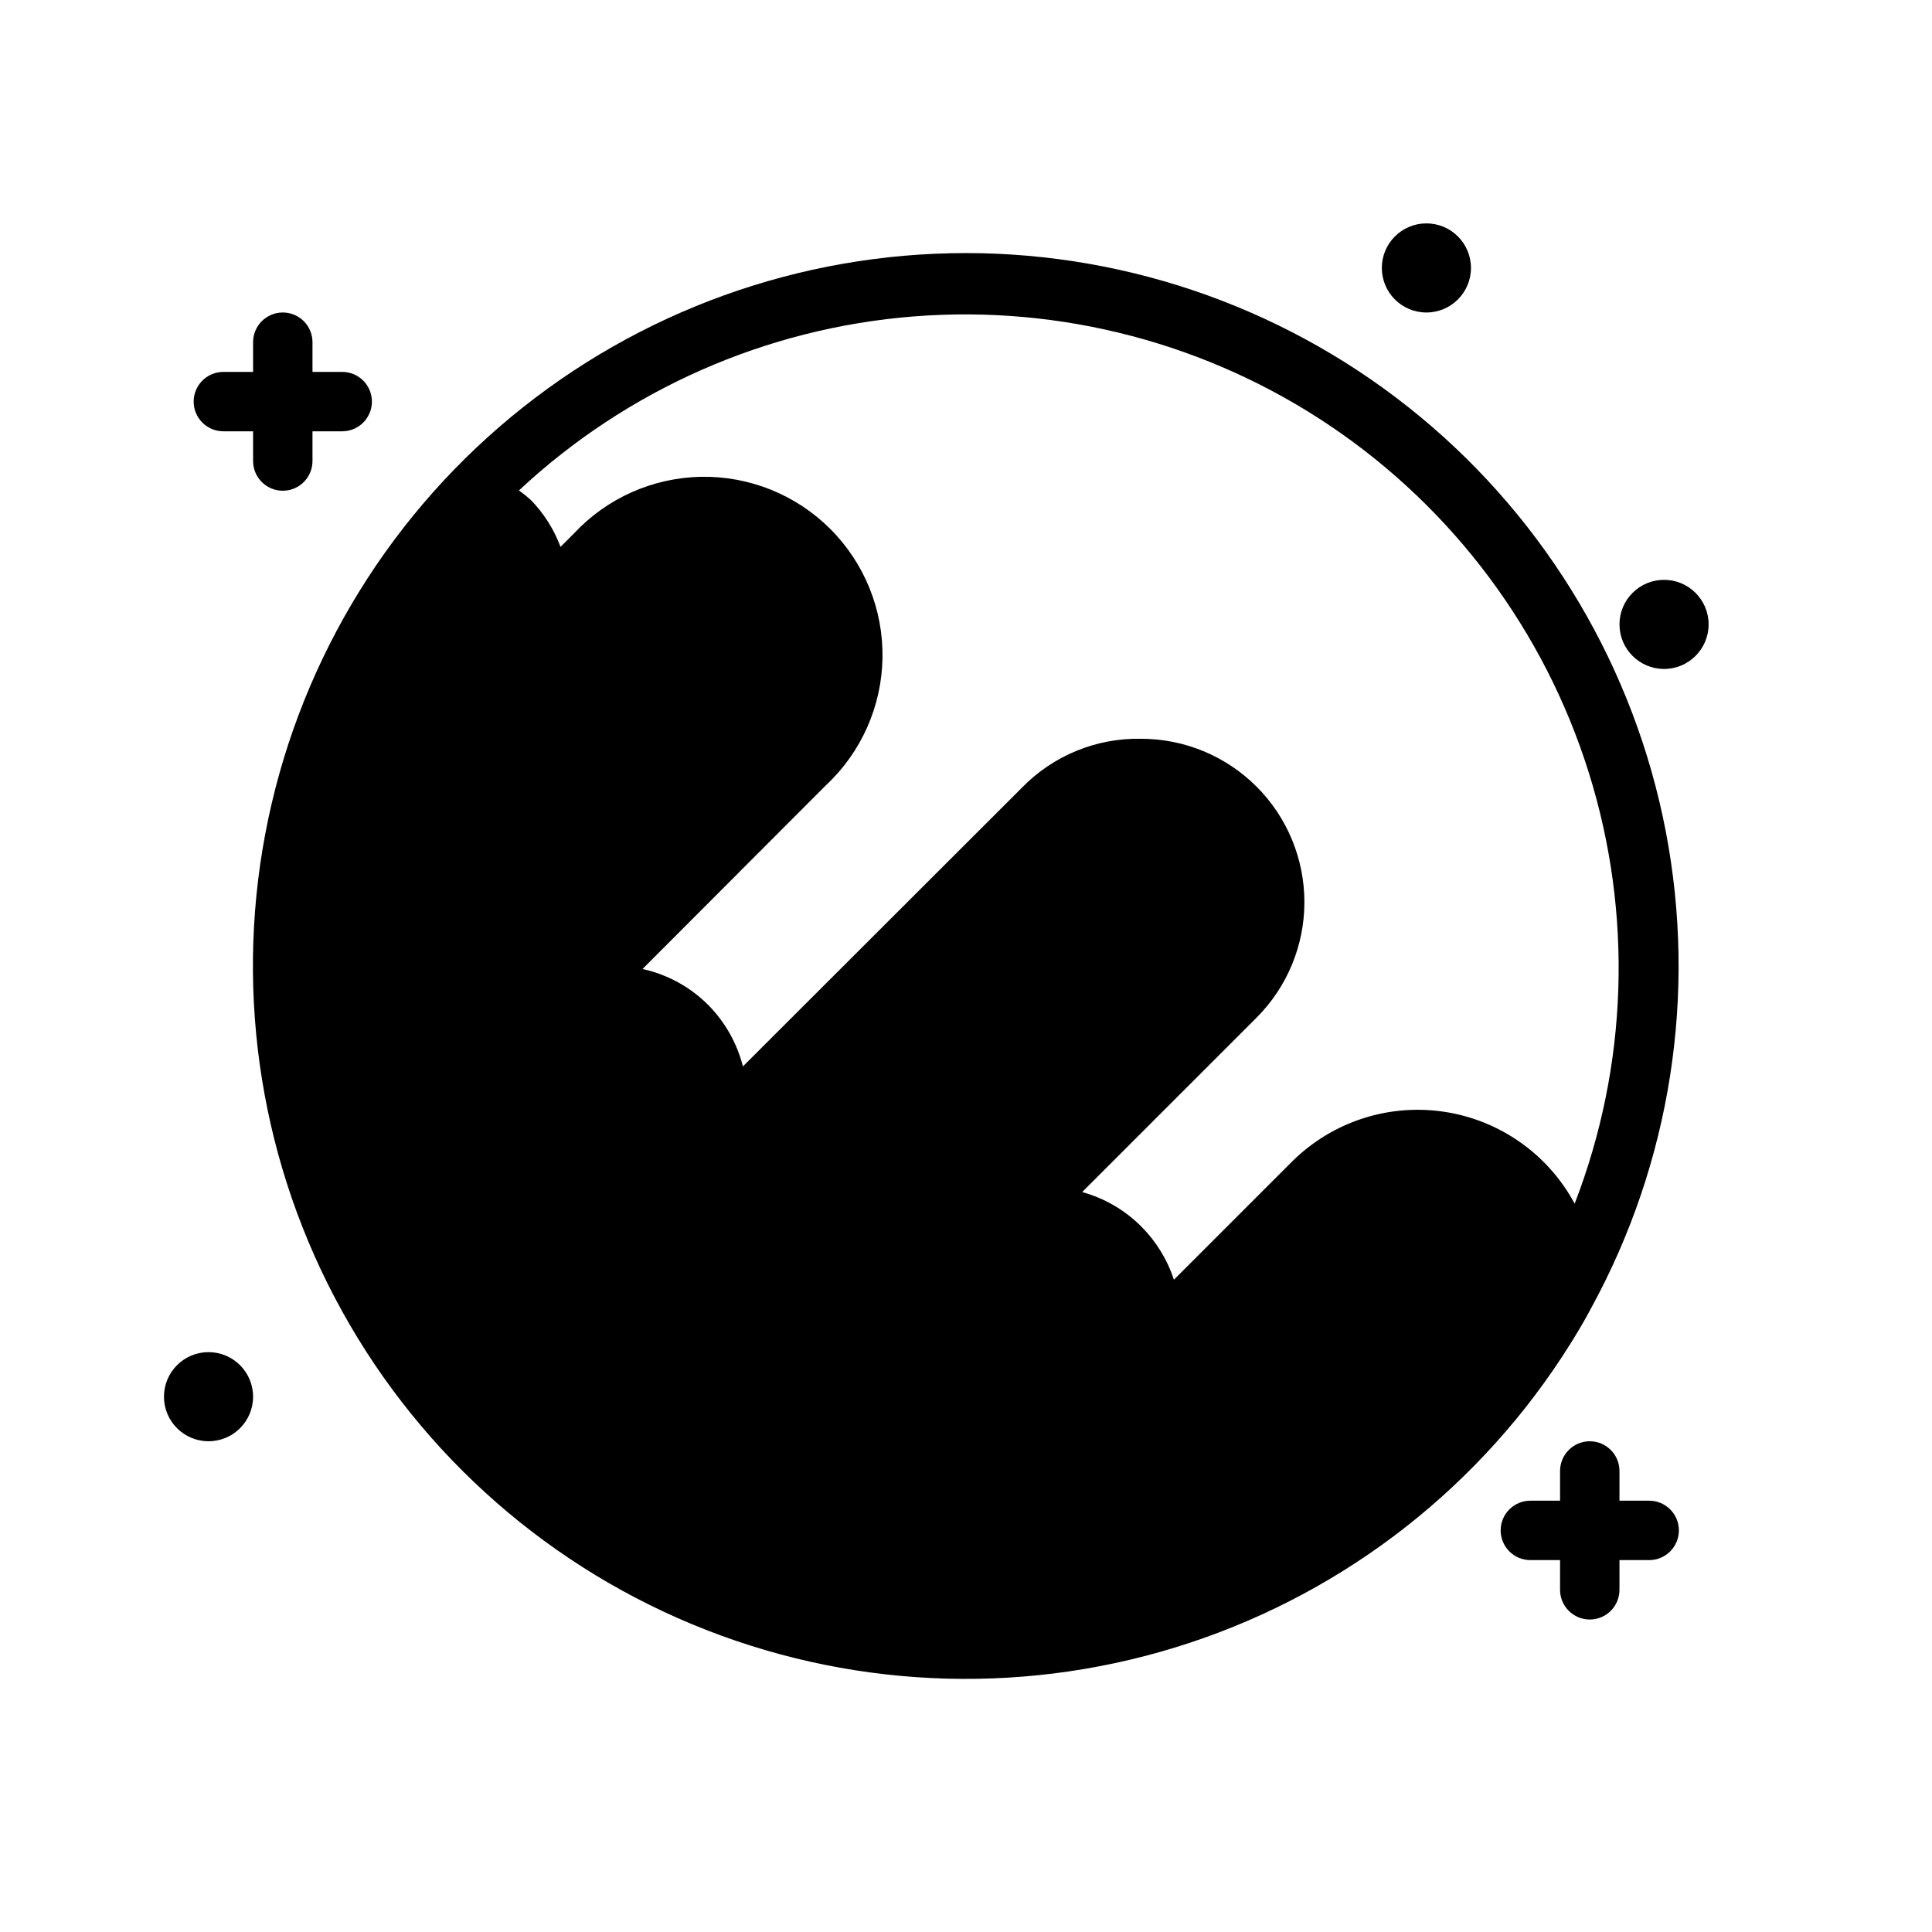 <?xml version="1.0" encoding="UTF-8"?>
<!-- Uploaded to: SVG Repo, www.svgrepo.com, Generator: SVG Repo Mixer Tools -->
<svg fill="#000000" width="800px" height="800px" version="1.1" viewBox="144 144 512 512" xmlns="http://www.w3.org/2000/svg">
 <g>
  <path d="m400 211.07c-44.039-0.012-86.695 15.363-120.6 43.461s-56.93 67.16-65.098 110.43c-8.164 43.27-0.957 88.035 20.375 126.56 21.332 38.523 55.453 68.387 96.465 84.426 41.012 16.039 86.336 17.25 128.14 3.418 41.809-13.828 77.473-41.828 100.83-79.156 1.969-3.148 3.938-6.453 5.59-9.605h-0.004c21.055-38.523 28.039-83.176 19.746-126.29-8.293-43.113-31.34-81.992-65.18-109.96-33.844-27.965-76.367-43.27-120.27-43.289zm161.3 251.91c-7.035-13.094-19.824-22.113-34.52-24.34-14.695-2.231-29.582 2.586-40.188 13.004l-31.488 31.488c-1.73-5.277-4.668-10.074-8.578-14.016-4.352-4.394-9.781-7.57-15.746-9.207l46.211-46.211c8.121-8.121 12.688-19.133 12.688-30.621 0-11.484-4.562-22.5-12.688-30.621-8.121-8.121-19.137-12.68-30.625-12.676-11.867-0.23-23.297 4.473-31.566 12.988l-73.918 73.84c-1.562-6.156-4.742-11.781-9.211-16.293-4.769-4.773-10.805-8.078-17.395-9.527l48.57-48.648c9.375-8.738 14.797-20.91 15.023-33.723 0.227-12.812-4.762-25.168-13.824-34.23s-21.418-14.055-34.234-13.828c-12.812 0.227-24.984 5.648-33.723 15.027l-3.543 3.543h0.004c-1.738-4.648-4.418-8.883-7.875-12.438-1-0.898-2.051-1.742-3.148-2.519 28.652-26.777 65.539-43.035 104.63-46.117 39.09-3.086 78.074 7.188 110.57 29.141 32.492 21.953 56.574 54.281 68.305 91.699 11.73 37.418 10.414 77.711-3.731 114.29z"/>
  <path d="m203.2 258.3h7.871v7.875c0 4.348 3.523 7.871 7.871 7.871s7.871-3.523 7.871-7.871v-7.875h7.875c4.348 0 7.871-3.523 7.871-7.871 0-4.348-3.523-7.871-7.871-7.871h-7.875v-7.871c0-4.348-3.523-7.875-7.871-7.875s-7.871 3.527-7.871 7.875v7.871h-7.871c-4.348 0-7.875 3.523-7.875 7.871 0 4.348 3.527 7.871 7.875 7.871z"/>
  <path d="m581.05 541.7h-7.871v-7.871c0-4.348-3.523-7.875-7.871-7.875s-7.875 3.527-7.875 7.875v7.871h-7.871c-4.348 0-7.871 3.523-7.871 7.871s3.523 7.871 7.871 7.871h7.871v7.875c0 4.348 3.527 7.871 7.875 7.871s7.871-3.523 7.871-7.871v-7.875h7.871c4.348 0 7.871-3.523 7.871-7.871s-3.523-7.871-7.871-7.871z"/>
  <path d="m533.82 215.01c0 6.519-5.289 11.805-11.809 11.805-6.523 0-11.809-5.285-11.809-11.805 0-6.523 5.285-11.809 11.809-11.809 6.519 0 11.809 5.285 11.809 11.809"/>
  <path d="m211.07 514.14c0 6.519-5.285 11.805-11.809 11.805-6.519 0-11.809-5.285-11.809-11.805 0-6.523 5.289-11.809 11.809-11.809 6.523 0 11.809 5.285 11.809 11.809"/>
  <path d="m596.8 309.47c0 6.523-5.289 11.809-11.809 11.809-6.523 0-11.809-5.285-11.809-11.809 0-6.519 5.285-11.805 11.809-11.805 6.519 0 11.809 5.285 11.809 11.805"/>
 </g>
</svg>